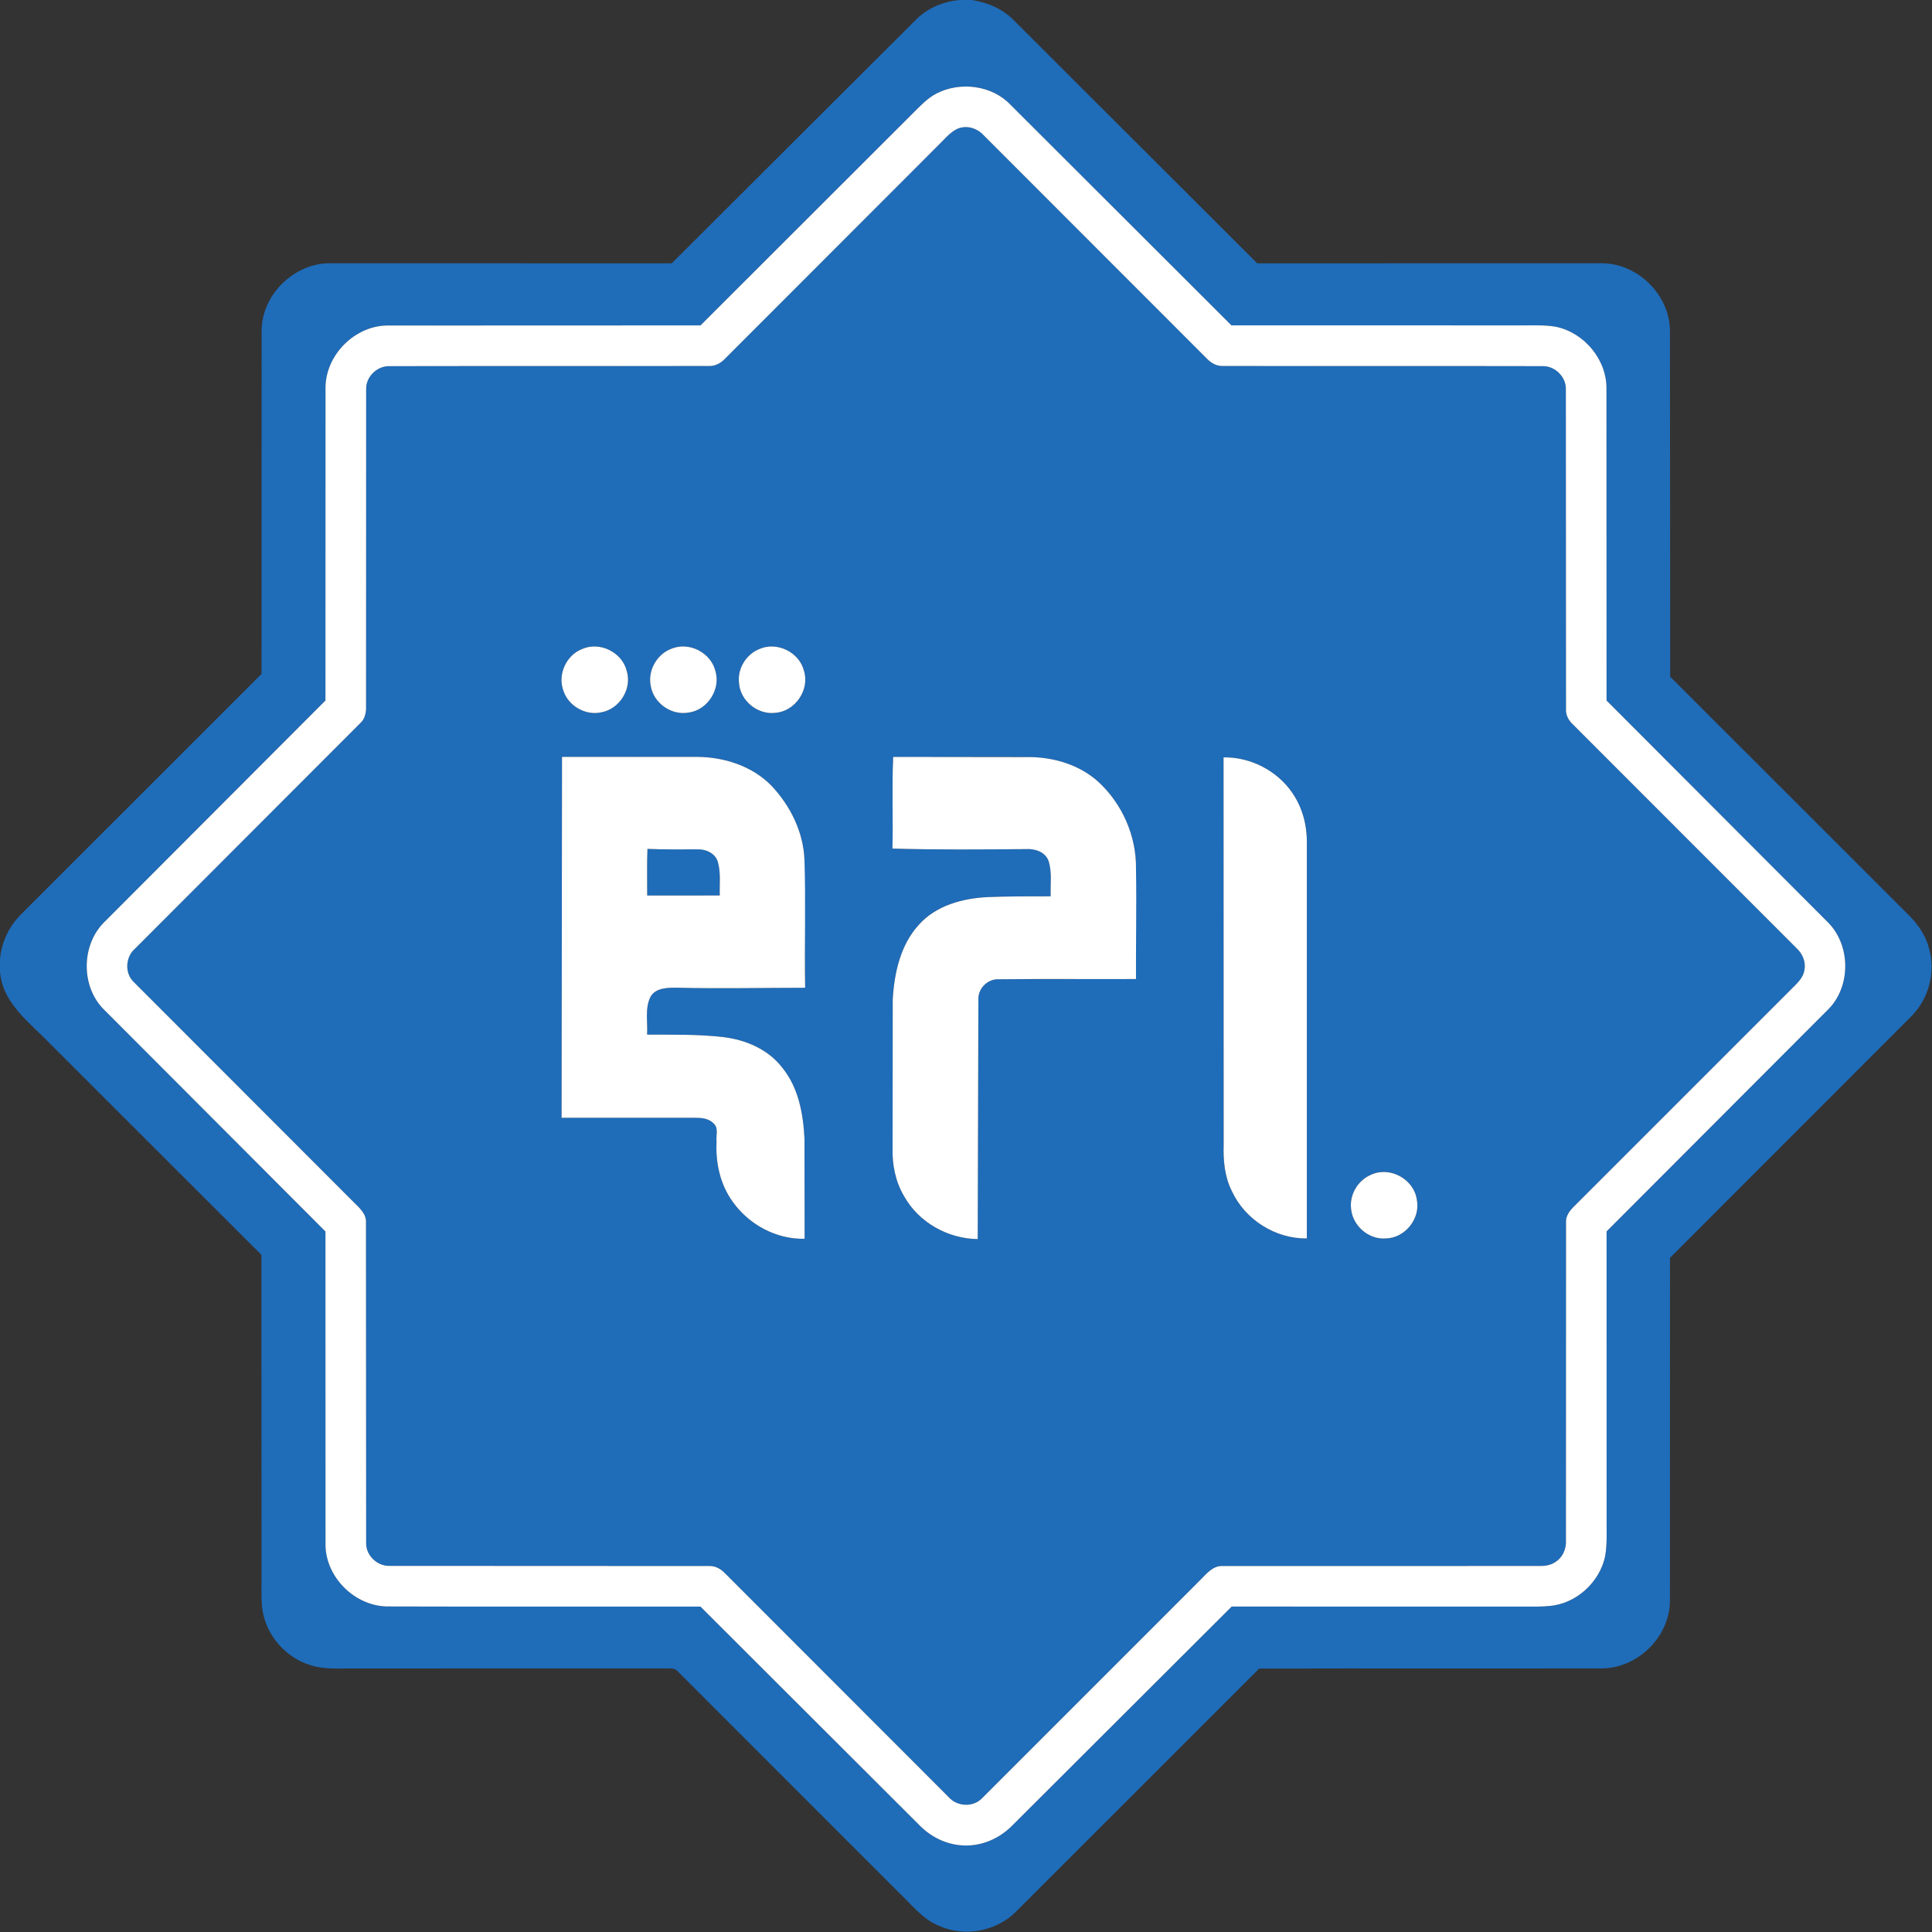 <svg xmlns="http://www.w3.org/2000/svg" viewBox="0 0 665 665">
  <rect x="0" y="0" width="665" height="665" fill="#333333" stroke="none"/>
  <g fill="#1f6cb9">
    <path d="M330.22 0h4.25c5.38.79 10.62 3.04 14.47 6.96l83.79 83.67 118.34-.01c12.49-.16 23.72 10.84 23.73 23.34l.09 118.98 81.56 81.5c3.28 3.18 6.13 6.98 7.36 11.45 2.64 8.29.19 17.84-5.96 23.96l-83.03 83.09-.02 118.1c-.08 12.51-11.37 23.42-23.86 23.23-39.17.08-78.35-.05-117.53.06l-83.53 83.49c-6.76 6.97-17.94 9.09-26.78 5.01-5.6-2.28-9.3-7.26-13.58-11.27l-76.03-76.05c-.82-1.12-2.17-1.31-3.44-1.24l-110.06.02c-4.31 0-8.72.25-12.88-1.07-8.95-2.56-15.95-10.82-16.91-20.09-.35-3.71-.13-7.43-.18-11.13l-.04-110.07-75.49-75.43C8.15 350.37.75 343.99 0 334.54v-4.36c.48-5.89 3.19-11.49 7.4-15.62l82.62-82.6.03-117.97c-.06-12.61 11.37-23.64 23.93-23.38l117.22.03 84.64-84.42c3.92-3.63 9.08-5.73 14.38-6.22m-7.98 32.23c-3.16 1.68-5.6 4.36-8.11 6.84L241.12 112c-35.73.03-71.46-.05-107.18.04-11.67-.28-22.19 10.27-21.9 21.94l-.02 107.14-75.82 75.96c-8.42 7.99-8.51 22.85-.01 30.83l75.83 75.96.02 107.14c-.36 11.73 10.29 22.22 21.98 21.94l107.09.05 75.49 75.38c4.04 4.1 9.62 6.74 15.41 6.84 6.13.19 12.14-2.52 16.4-6.86l75.54-75.38 101.08.02c2.7 0 5.41.07 8.1-.21 9.3-.64 17.54-8.17 19.38-17.24.76-4.47.42-9.03.49-13.54l-.01-98.16 75.85-75.97c8.43-7.97 8.37-22.74.01-30.74l-75.87-76.01-.03-107.17c.19-10.1-7.59-19.43-17.38-21.48-3.85-.68-7.78-.45-11.66-.48-33.36-.01-66.71.02-100.06-.02l-75.98-75.87c-6.44-6.82-17.44-8.13-25.63-3.88z"/>
    <path d="M329.3 44.45c3.11-1.54 6.93-.45 9.21 2.04l76.93 76.98c1.42 1.5 3.35 2.59 5.48 2.5l110.2.06c4.18-.04 7.99 3.76 7.85 7.98l.05 110.05c-.13 2.13.97 4.04 2.52 5.43l76.96 77c2.03 1.91 3.19 4.79 2.55 7.57-.44 2.73-2.69 4.56-4.5 6.43l-74.56 74.56c-1.61 1.55-3.15 3.47-2.96 5.85L539 530.06c.23 3.11-1.23 6.34-4.04 7.83-2.36 1.52-5.28 1.02-7.92 1.12-35.38 0-70.75-.04-106.13.02-3.47-.2-5.69 2.77-7.9 4.94l-74.97 74.98c-3.08 3.23-8.67 2.93-11.55-.42l-76.97-77.03c-1.44-1.5-3.38-2.59-5.51-2.47-36.7-.08-73.39.02-110.08-.05-4.18.05-8.04-3.69-7.9-7.91l-.06-110.15c.22-3.2-2.45-5.33-4.46-7.36l-75.5-75.57c-3.2-3.09-2.83-8.67.51-11.51l77.45-77.53c1.69-1.49 2.11-3.79 2.03-5.94l.03-109.07c-.12-4.19 3.68-7.94 7.83-7.91l110.16-.06c2.13.1 4.08-.98 5.51-2.49l73.44-73.49c2.02-1.93 3.79-4.26 6.33-5.54M200.29 223.43c-5.24 2.07-8.22 8.34-6.56 13.72 1.48 5.58 7.63 9.32 13.28 8.02 6.26-1.11 10.59-8.09 8.72-14.19-1.54-6.48-9.37-10.33-15.44-7.55m30.89-.16c-5.04 1.81-8.27 7.48-7.2 12.75.91 5.95 7.11 10.32 13.02 9.25 6.48-.83 11.11-7.94 9.27-14.21-1.5-6.37-9.01-10.28-15.09-7.79m30.08.18c-4.52 1.85-7.51 6.83-6.88 11.71.44 6.09 6.48 10.99 12.54 10.19 6.78-.51 11.84-7.9 9.82-14.41-1.57-6.48-9.41-10.29-15.48-7.49m-67.96 161.3 45.67-.01c2.3-.01 4.88.12 6.59 1.89 1.91 1.56.81 4.3 1.08 6.41-.37 7.24 1.27 14.73 5.6 20.65 5.57 7.85 15.01 12.93 24.71 12.7l-.04-34.42c-.43-8.53-2.04-17.52-7.55-24.34-4.79-6.37-12.61-9.72-20.35-10.65-8.72-1.03-17.52-.8-26.28-.87.27-4.34-.86-9.07 1.22-13.1 1.82-3.06 5.87-3.05 9.01-3.04 14.72.37 29.45.03 44.17.02l-.23-44.02c-.36-9.58-4.87-18.67-11.39-25.55-6.64-6.78-16.22-9.83-25.56-9.9a9009.39 9009.39 0 0 0-46.5.01l-.15 124.22m113.88-92.68c15.27.47 30.57.32 45.85.19 3.04-.19 6.6.83 7.83 3.92 1.35 3.95.63 8.23.78 12.33-7.2-.01-14.41 0-21.61.27-8.62.41-17.84 2.85-23.76 9.53-6.34 6.92-8.45 16.56-8.99 25.66l-.05 51.06c-.18 5.79.98 11.7 3.97 16.72 5.01 8.99 15.09 14.64 25.33 14.74l.23-82.46c-.16-3.87 3.28-7.22 7.15-6.96l47.1-.08v-37.91c.19-11.27-4.73-22.43-13.01-30.02-6.27-5.66-14.75-8.28-23.08-8.47-15.83-.3-31.66.11-47.48-.06-.49 10.5 0 21.03-.26 31.54m113.97-31.38.04 133.29c-.18 5.45.33 11.08 2.83 16.02 4.52 9.8 15 16.43 25.8 16.27V289.96c.05-5.97-1.55-12-4.94-16.95-5.21-7.72-14.42-12.47-23.73-12.32m51 143.57c-4.64 1.8-7.72 6.86-7.1 11.82.52 5.81 6.02 10.64 11.89 10.19 6.66-.06 12.1-6.87 10.72-13.38-.96-6.94-9.1-11.47-15.51-8.63zm-249.3-112.07c5.72.25 11.45.18 17.18.16 2.98-.13 6.3 1.39 7.1 4.49 1.02 3.69.49 7.6.62 11.39l-24.99.01c.03-5.35-.13-10.7.09-16.05z"/>
  </g>
  <path fill="#fff" d="M322.24 32.23c8.19-4.25 19.19-2.94 25.63 3.88l75.98 75.87 100.06.02c3.88.03 7.81-.2 11.66.48 9.79 2.05 17.57 11.38 17.38 21.48l.03 107.17 75.87 76.01c8.36 8 8.42 22.77-.01 30.74l-75.85 75.97.01 98.16c-.07 4.51.27 9.07-.49 13.54-1.84 9.07-10.08 16.6-19.38 17.24-2.69.28-5.4.21-8.1.21-33.69-.02-67.39.03-101.08-.02l-75.54 75.38c-4.26 4.34-10.27 7.05-16.4 6.86-5.79-.1-11.37-2.74-15.41-6.84L241.11 553c-35.7-.03-71.4.06-107.09-.05-11.69.28-22.34-10.21-21.98-21.94l-.02-107.14-75.83-75.96c-8.5-7.98-8.41-22.84.01-30.83l75.82-75.96.02-107.14c-.29-11.67 10.23-22.22 21.9-21.94l107.18-.04 73.01-72.93c2.51-2.48 4.95-5.16 8.11-6.84m7.06 12.22c-2.54 1.28-4.31 3.61-6.33 5.54l-73.44 73.49c-1.43 1.51-3.38 2.59-5.51 2.49-36.72.08-73.44-.02-110.16.06-4.15-.03-7.95 3.72-7.83 7.91L126 243.01c.08 2.15-.34 4.45-2.03 5.94l-77.45 77.53c-3.34 2.84-3.71 8.42-.51 11.51l75.5 75.57c2.01 2.03 4.68 4.16 4.46 7.36l.06 110.15c-.14 4.22 3.72 7.96 7.9 7.91l110.08.05c2.13-.12 4.07.97 5.51 2.47l76.97 77.03c2.88 3.35 8.47 3.65 11.55.42l74.97-74.98c2.21-2.17 4.43-5.14 7.9-4.94l106.13-.02c2.64-.1 5.56.4 7.92-1.12 2.81-1.49 4.27-4.72 4.04-7.83l.03-109.16c-.19-2.38 1.35-4.3 2.96-5.85l74.56-74.56c1.81-1.87 4.06-3.7 4.5-6.43.64-2.78-.52-5.66-2.55-7.57l-76.96-77c-1.55-1.39-2.65-3.3-2.52-5.43l-.05-110.05c.14-4.22-3.67-8.02-7.85-7.98-36.74-.09-73.47.03-110.2-.06-2.13.09-4.06-1-5.48-2.5l-76.93-76.98c-2.28-2.49-6.1-3.58-9.21-2.04zM200.29 223.43c6.07-2.78 13.9 1.07 15.44 7.55 1.87 6.1-2.46 13.08-8.72 14.19-5.65 1.3-11.8-2.44-13.28-8.02-1.66-5.38 1.32-11.65 6.56-13.72zm30.89-.16c6.08-2.49 13.59 1.42 15.09 7.79 1.84 6.27-2.79 13.38-9.27 14.21-5.91 1.07-12.11-3.3-13.02-9.25-1.07-5.27 2.16-10.94 7.2-12.75zm30.08.18c6.07-2.8 13.91 1.01 15.48 7.49 2.02 6.51-3.04 13.9-9.82 14.41-6.06.8-12.1-4.1-12.54-10.19-.63-4.88 2.36-9.86 6.88-11.71zm-67.96 161.3.15-124.22 46.5-.01c9.34.07 18.92 3.12 25.56 9.9 6.52 6.88 11.03 15.97 11.39 25.55.48 14.67-.02 29.35.23 44.02-14.72.01-29.45.35-44.17-.02-3.14-.01-7.19-.02-9.01 3.04-2.08 4.03-.95 8.76-1.22 13.1 8.76.07 17.56-.16 26.28.87 7.74.93 15.56 4.28 20.35 10.65 5.51 6.82 7.12 15.81 7.55 24.34l.04 34.42c-9.7.23-19.14-4.85-24.71-12.7-4.33-5.92-5.97-13.41-5.6-20.65-.27-2.11.83-4.85-1.08-6.41-1.71-1.77-4.29-1.9-6.59-1.89l-45.67.01m29.55-92.56c-.22 5.35-.06 10.7-.09 16.05l24.99-.01c-.13-3.79.4-7.7-.62-11.39-.8-3.1-4.12-4.62-7.1-4.49-5.73.02-11.46.09-17.18-.16zm84.33-.12c.26-10.51-.23-21.04.26-31.54l47.48.06c8.33.19 16.81 2.81 23.08 8.47 8.28 7.59 13.2 18.75 13.01 30.02.22 12.63-.06 25.27 0 37.91-15.7.07-31.41-.09-47.1.08-3.87-.26-7.31 3.09-7.15 6.96l-.23 82.46c-10.24-.1-20.32-5.75-25.33-14.74-2.99-5.02-4.15-10.93-3.97-16.72l.05-51.06c.54-9.1 2.65-18.74 8.99-25.66 5.92-6.68 15.14-9.12 23.76-9.53 7.2-.27 14.41-.28 21.61-.27-.15-4.1.57-8.38-.78-12.33-1.23-3.09-4.79-4.11-7.83-3.92-15.28.13-30.58.28-45.85-.19zm113.97-31.38c9.31-.15 18.52 4.6 23.73 12.32 3.39 4.95 4.99 10.98 4.94 16.95v136.31c-10.8.16-21.28-6.47-25.8-16.27-2.5-4.94-3.01-10.57-2.83-16.02l-.04-133.29zm51 143.57c6.41-2.84 14.55 1.69 15.51 8.63 1.38 6.51-4.06 13.32-10.72 13.38-5.87.45-11.37-4.38-11.89-10.19-.62-4.96 2.46-10.02 7.1-11.82z"/>
</svg>
